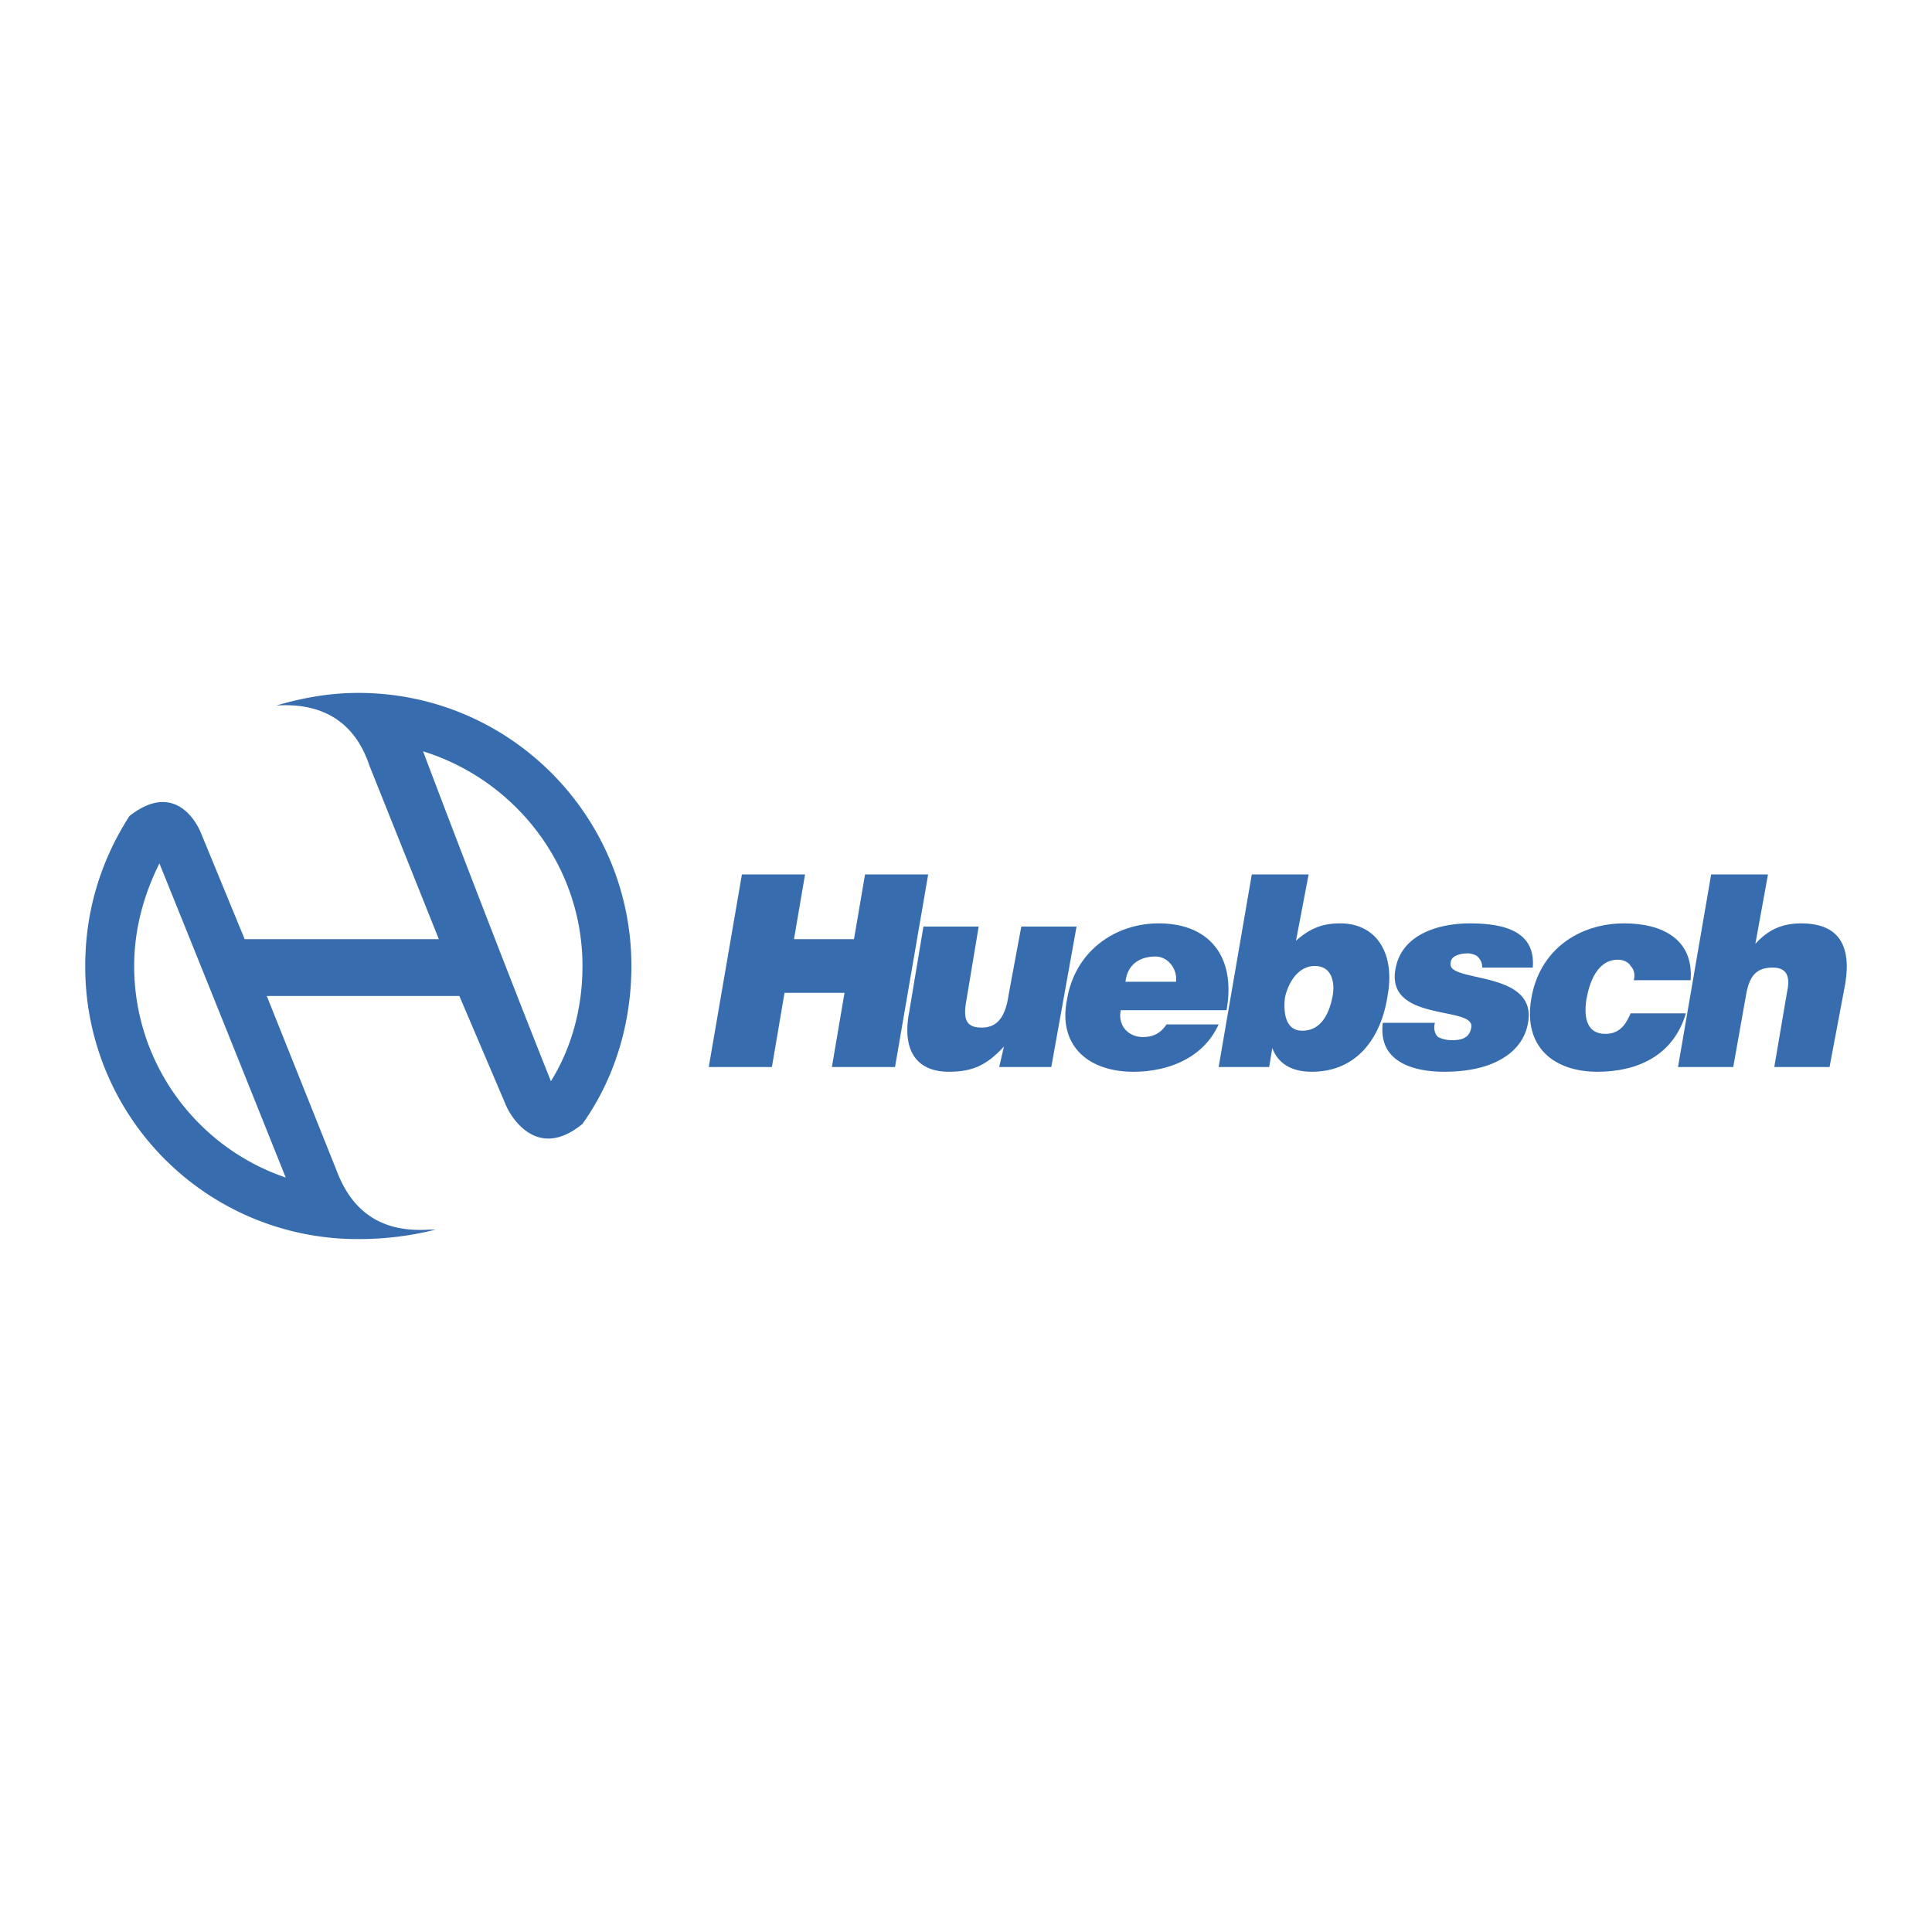 <svg xmlns="http://www.w3.org/2000/svg" width="2500" height="2500" viewBox="0 0 192.756 192.756"><g fill-rule="evenodd" clip-rule="evenodd"><path fill="#fff" d="M0 0h192.756v192.756H0V0z"/><path d="M58.114 96.378c0-10.079-6.772-18.584-15.906-21.419 4.882 12.915 10.236 26.616 12.757 32.916 2.046-3.308 3.149-7.245 3.149-11.497zm-44.728 0c0 9.765 6.3 18.111 15.119 21.104a9978.477 9978.477 0 0 0-12.6-31.341c-1.574 3.15-2.519 6.615-2.519 10.237zm-4.882 0c0-5.512 1.575-10.552 4.41-14.962 4.41-3.464 6.615.473 7.087 1.575l4.41 10.709h19.372l-6.93-17.324c-1.417-4.252-4.567-6.299-9.292-5.984 2.677-.788 5.354-1.26 8.189-1.26 15.12 0 27.246 12.284 27.246 27.246 0 5.827-1.732 11.34-4.882 15.75-4.567 3.779-7.244-.788-7.717-2.048L45.83 99.37H26.616l6.93 17.324c1.575 4.253 4.567 6.3 9.292 5.984h.63c-2.52.631-5.04.945-7.717.945A27.154 27.154 0 0 1 8.504 96.378zM77.013 106.458l1.26-7.402h5.984l-1.259 7.402h6.299l3.308-19.215h-6.3l-1.102 6.458h-5.985l1.102-6.458h-6.299l-3.308 19.215h6.3zM107.408 92.441h-5.512l-1.26 6.772c-.314 2.205-1.102 3.308-2.678 3.308-1.417 0-1.889-.63-1.575-2.52l1.26-7.56h-5.512l-1.418 8.504c-.787 4.095.945 5.984 3.938 5.984 2.362 0 3.78-.63 5.512-2.52l-.473 2.048h5.197l2.521-14.016zM112.291 97.953c.158-1.575 1.26-2.52 2.992-2.52 1.26 0 2.205 1.26 2.047 2.52h-5.039zm10.08 2.835c.945-5.197-1.576-8.662-6.773-8.662-4.408 0-8.346 2.835-9.133 7.56-.945 4.567 2.047 7.244 6.613 7.244 3.309 0 6.93-1.26 8.506-4.725h-5.197c-.631.945-1.418 1.261-2.363 1.261-1.418 0-2.52-1.103-2.205-2.678h10.552zM130.561 87.243h-5.67l-3.307 19.215h5.039l.314-1.891c.473 1.261 1.576 2.362 3.938 2.362 4.568 0 6.93-3.464 7.561-7.56.787-4.252-1.104-7.244-4.725-7.244-1.732 0-2.994.473-4.41 1.732l1.26-6.614zm-.631 15.592c-1.732 0-1.889-1.89-1.732-3.307.316-1.418 1.26-3.15 2.992-3.15s2.049 1.732 1.732 3.15c-.315 1.575-1.102 3.307-2.992 3.307z" fill="#376dae"/><path d="M137.963 102.048c-.473 3.78 2.834 4.882 6.143 4.882 5.039 0 7.873-2.047 8.346-4.882.945-5.354-8.189-3.938-7.717-5.984 0-.63.787-.945 1.732-.945.314 0 .787.158.945.315.314.315.473.63.473 1.102h5.039c.314-3.779-3.15-4.409-6.299-4.409-2.836 0-6.773.945-7.402 4.567-.945 5.354 8.031 3.622 7.559 5.827-.156 1.102-1.102 1.26-1.889 1.26a3.162 3.162 0 0 1-1.418-.314c-.314-.315-.473-.788-.314-1.418h-5.198v-.001z" fill="#376dae"/><path d="M168.674 97.796c.314-4.095-2.836-5.67-6.615-5.67-4.566 0-8.504 2.677-9.291 7.56-.789 4.725 2.203 7.244 6.613 7.244 3.938 0 7.561-1.574 8.82-5.827h-5.512c-.473 1.103-1.104 2.048-2.521 2.048-1.732 0-2.205-1.418-1.889-3.465.314-1.732 1.102-3.938 3.148-3.938.631 0 1.104.315 1.262.63.314.315.471.787.314 1.418h5.671zM167.414 106.458h5.512l1.26-7.088c.314-1.89.945-2.835 2.678-2.835 1.574 0 1.732 1.103 1.416 2.521l-1.26 7.402h5.514l1.574-8.348c.631-3.937-.787-5.984-4.41-5.984-1.889 0-3.307.63-4.566 2.047l1.26-6.93h-5.67l-3.308 19.215z" fill="#376dae"/></g></svg>